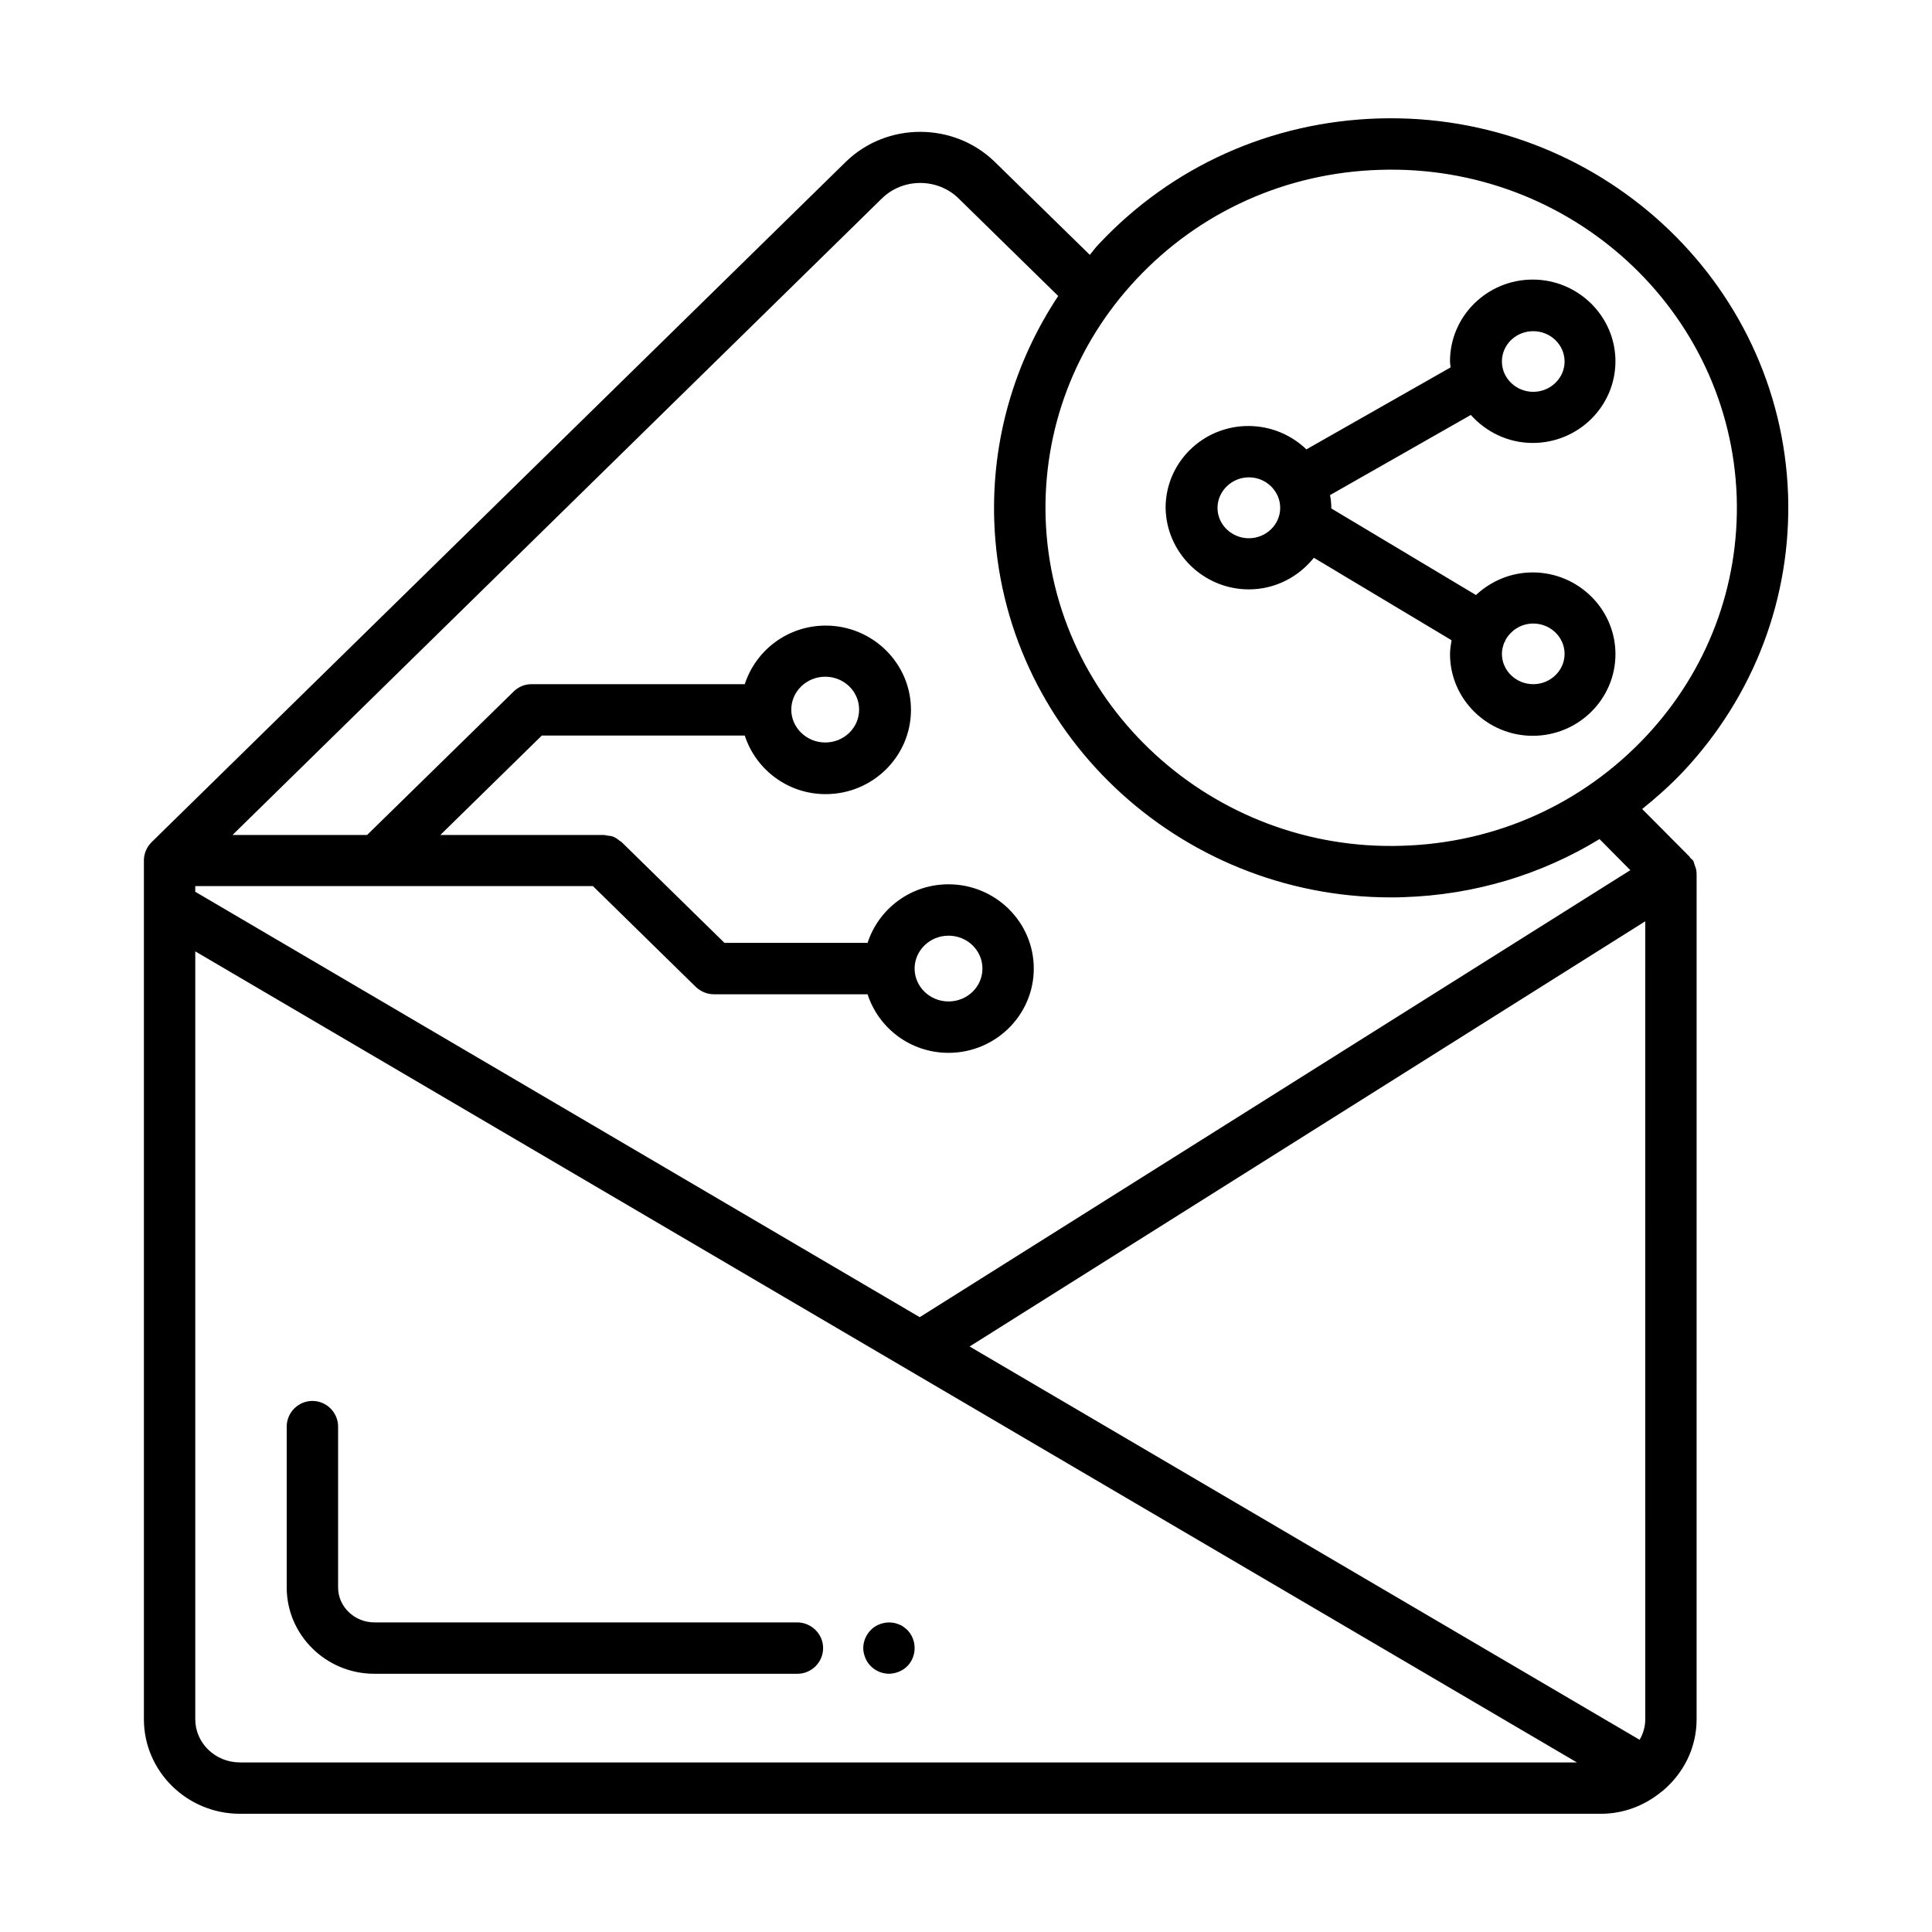 <?xml version="1.0" encoding="UTF-8"?>
<!-- Uploaded to: SVG Repo, www.svgrepo.com, Generator: SVG Repo Mixer Tools -->
<svg fill="#000000" width="800px" height="800px" version="1.1" viewBox="144 144 512 512" xmlns="http://www.w3.org/2000/svg">
 <g>
  <path d="m593.15 373.38c-0.066-0.137-0.137-0.273-0.137-0.477-0.137-0.273-0.137-0.543-0.273-0.75-0.203-0.34-0.477-0.477-0.75-0.75-0.137-0.137-0.203-0.34-0.34-0.477l-12.461-12.527c3.812-3.062 7.488-6.332 10.961-10.008 18.723-20.016 28.594-46.023 27.711-73.188-1.906-56.848-50.586-101.58-108.59-99.809-28.523 0.887-54.805 12.73-74.074 33.293-0.887 0.887-1.566 1.906-2.383 2.859l-25.258-24.715c-10.824-10.484-28.457-10.555-39.352 0l-184.03 180.35c-1.223 1.227-2.039 2.926-2.039 4.832v227.6c0 13.824 11.438 25.059 25.461 25.059h360.63c6.059 0 11.574-2.18 15.93-5.719 0.203-0.137 0.34-0.273 0.543-0.41 5.445-4.629 8.918-11.301 8.918-18.926l0.004-223.93c0-0.816-0.137-1.562-0.477-2.312zm-13.141 226.24c0 1.973-0.543 3.812-1.496 5.445l-177.56-104.23 179.05-112.68zm-70.328-410.61c50.516-1.633 92.863 37.242 94.566 86.668 0.75 23.555-7.762 46.09-24.031 63.453-16.816 17.906-39.691 28.254-64.543 29.004-50.246 1.703-92.863-37.242-94.566-86.668-0.75-23.555 7.762-46.09 24.031-63.453 16.75-17.906 39.691-28.254 64.543-29.004zm-131.95 7.559c5.582-5.445 14.707-5.445 20.289 0l26.414 25.871c-11.641 17.566-17.633 38.125-16.953 59.504 1.84 55.758 48.68 99.875 105.12 99.875 1.156 0 2.316 0 3.473-0.066 18.723-0.613 36.426-5.992 51.812-15.387l8.168 8.238-188.32 118.46-191.99-112.74v-1.496h105.39l27.234 26.688c1.293 1.227 2.996 1.973 4.766 1.973h40.781c2.926 8.988 11.371 15.523 21.445 15.523 12.461 0 22.602-10.008 22.602-22.332 0-12.324-10.145-22.332-22.602-22.332-10.078 0-18.52 6.535-21.445 15.523h-37.922l-27.234-26.688c-0.203-0.203-0.41-0.273-0.613-0.41-0.477-0.41-0.953-0.75-1.566-1.02-0.543-0.203-1.156-0.273-1.77-0.34-0.273-0.066-0.543-0.137-0.816-0.137h-43.301l26.891-26.348h53.785c2.926 8.988 11.371 15.523 21.445 15.523 12.461 0 22.602-10.008 22.602-22.332 0-12.324-10.145-22.332-22.602-22.332-10.078 0-18.52 6.535-21.445 15.523h-56.508c-1.77 0-3.473 0.68-4.766 1.973l-38.809 37.988-35.668 0.004zm8.648 204.11c0-4.766 4.016-8.715 8.988-8.715 4.969 0 8.988 3.879 8.988 8.715 0 4.832-4.016 8.715-8.988 8.715s-8.988-3.949-8.988-8.715zm-32.68-68.629c0-4.766 4.016-8.715 8.988-8.715 4.969 0 8.988 3.879 8.988 8.715 0 4.832-4.016 8.715-8.988 8.715-4.902 0-8.988-3.879-8.988-8.715zm-157.95 267.57v-203.5l366.15 214.94h-354.3c-6.535 0-11.848-5.106-11.848-11.438z"/>
  <path d="m355.27 573.95h-112.07c-5.242 0-9.602-4.152-9.602-9.258v-42.621c0-3.746-3.062-6.809-6.809-6.809-3.746 0-6.809 3.062-6.809 6.809v42.621c0 12.594 10.418 22.875 23.215 22.875h112.13c3.746 0 6.809-3.062 6.809-6.809 0.004-3.746-3.129-6.809-6.871-6.809z"/>
  <path d="m384.41 575.92c-0.34-0.273-0.68-0.613-1.02-0.816-0.34-0.273-0.75-0.477-1.156-0.613-2.519-1.09-5.582-0.41-7.422 1.43-1.293 1.293-2.043 3.062-2.043 4.832 0 0.887 0.203 1.77 0.543 2.586 0.34 0.887 0.816 1.566 1.496 2.246 1.227 1.227 2.996 1.973 4.766 1.973 0.887 0 1.84-0.203 2.656-0.543 0.816-0.34 1.566-0.816 2.18-1.43 1.297-1.289 1.977-3.059 1.977-4.828 0-1.77-0.68-3.539-1.977-4.836z"/>
  <path d="m474.96 300.19c7.012 0 13.207-3.336 17.227-8.375l36.492 21.855c-0.203 1.227-0.41 2.449-0.41 3.676 0 11.914 9.871 21.648 21.922 21.648 12.117 0 21.922-9.734 21.922-21.648 0-11.914-9.871-21.648-21.922-21.648-5.856 0-11.098 2.316-15.047 5.992l-38.332-22.945v-0.203c0-1.156-0.137-2.246-0.34-3.336l37.309-21.242c4.016 4.492 9.871 7.422 16.406 7.422 12.117 0 21.922-9.734 21.922-21.648 0-11.914-9.871-21.648-21.922-21.648-12.117 0-21.922 9.734-21.922 21.648 0 0.543 0.137 1.09 0.137 1.633l-38.195 21.719c-3.949-3.812-9.395-6.195-15.387-6.195-12.117 0-21.922 9.734-21.922 21.648 0.141 11.91 10.012 21.648 22.062 21.648zm75.367 9.055c4.562 0 8.305 3.609 8.305 8.035s-3.746 8.035-8.305 8.035c-4.562 0-8.305-3.609-8.305-8.035 0-1.09 0.273-2.043 0.613-2.996 0.066-0.066 0.137-0.137 0.203-0.273 0.066-0.066 0.066-0.203 0.066-0.273 1.363-2.586 4.086-4.492 7.422-4.492zm0-77.48c4.562 0 8.305 3.609 8.305 8.035s-3.746 8.035-8.305 8.035c-4.562 0-8.305-3.609-8.305-8.035s3.676-8.035 8.305-8.035zm-75.367 38.738c3.402 0 6.262 1.973 7.559 4.766 0 0.066 0 0.066 0.066 0.137 0 0.066 0.066 0.066 0.066 0.137 0.41 0.953 0.613 1.973 0.613 3.062 0 4.426-3.746 8.035-8.305 8.035-4.562 0-8.305-3.609-8.305-8.035 0-4.422 3.742-8.102 8.305-8.102z"/>
 </g>
</svg>